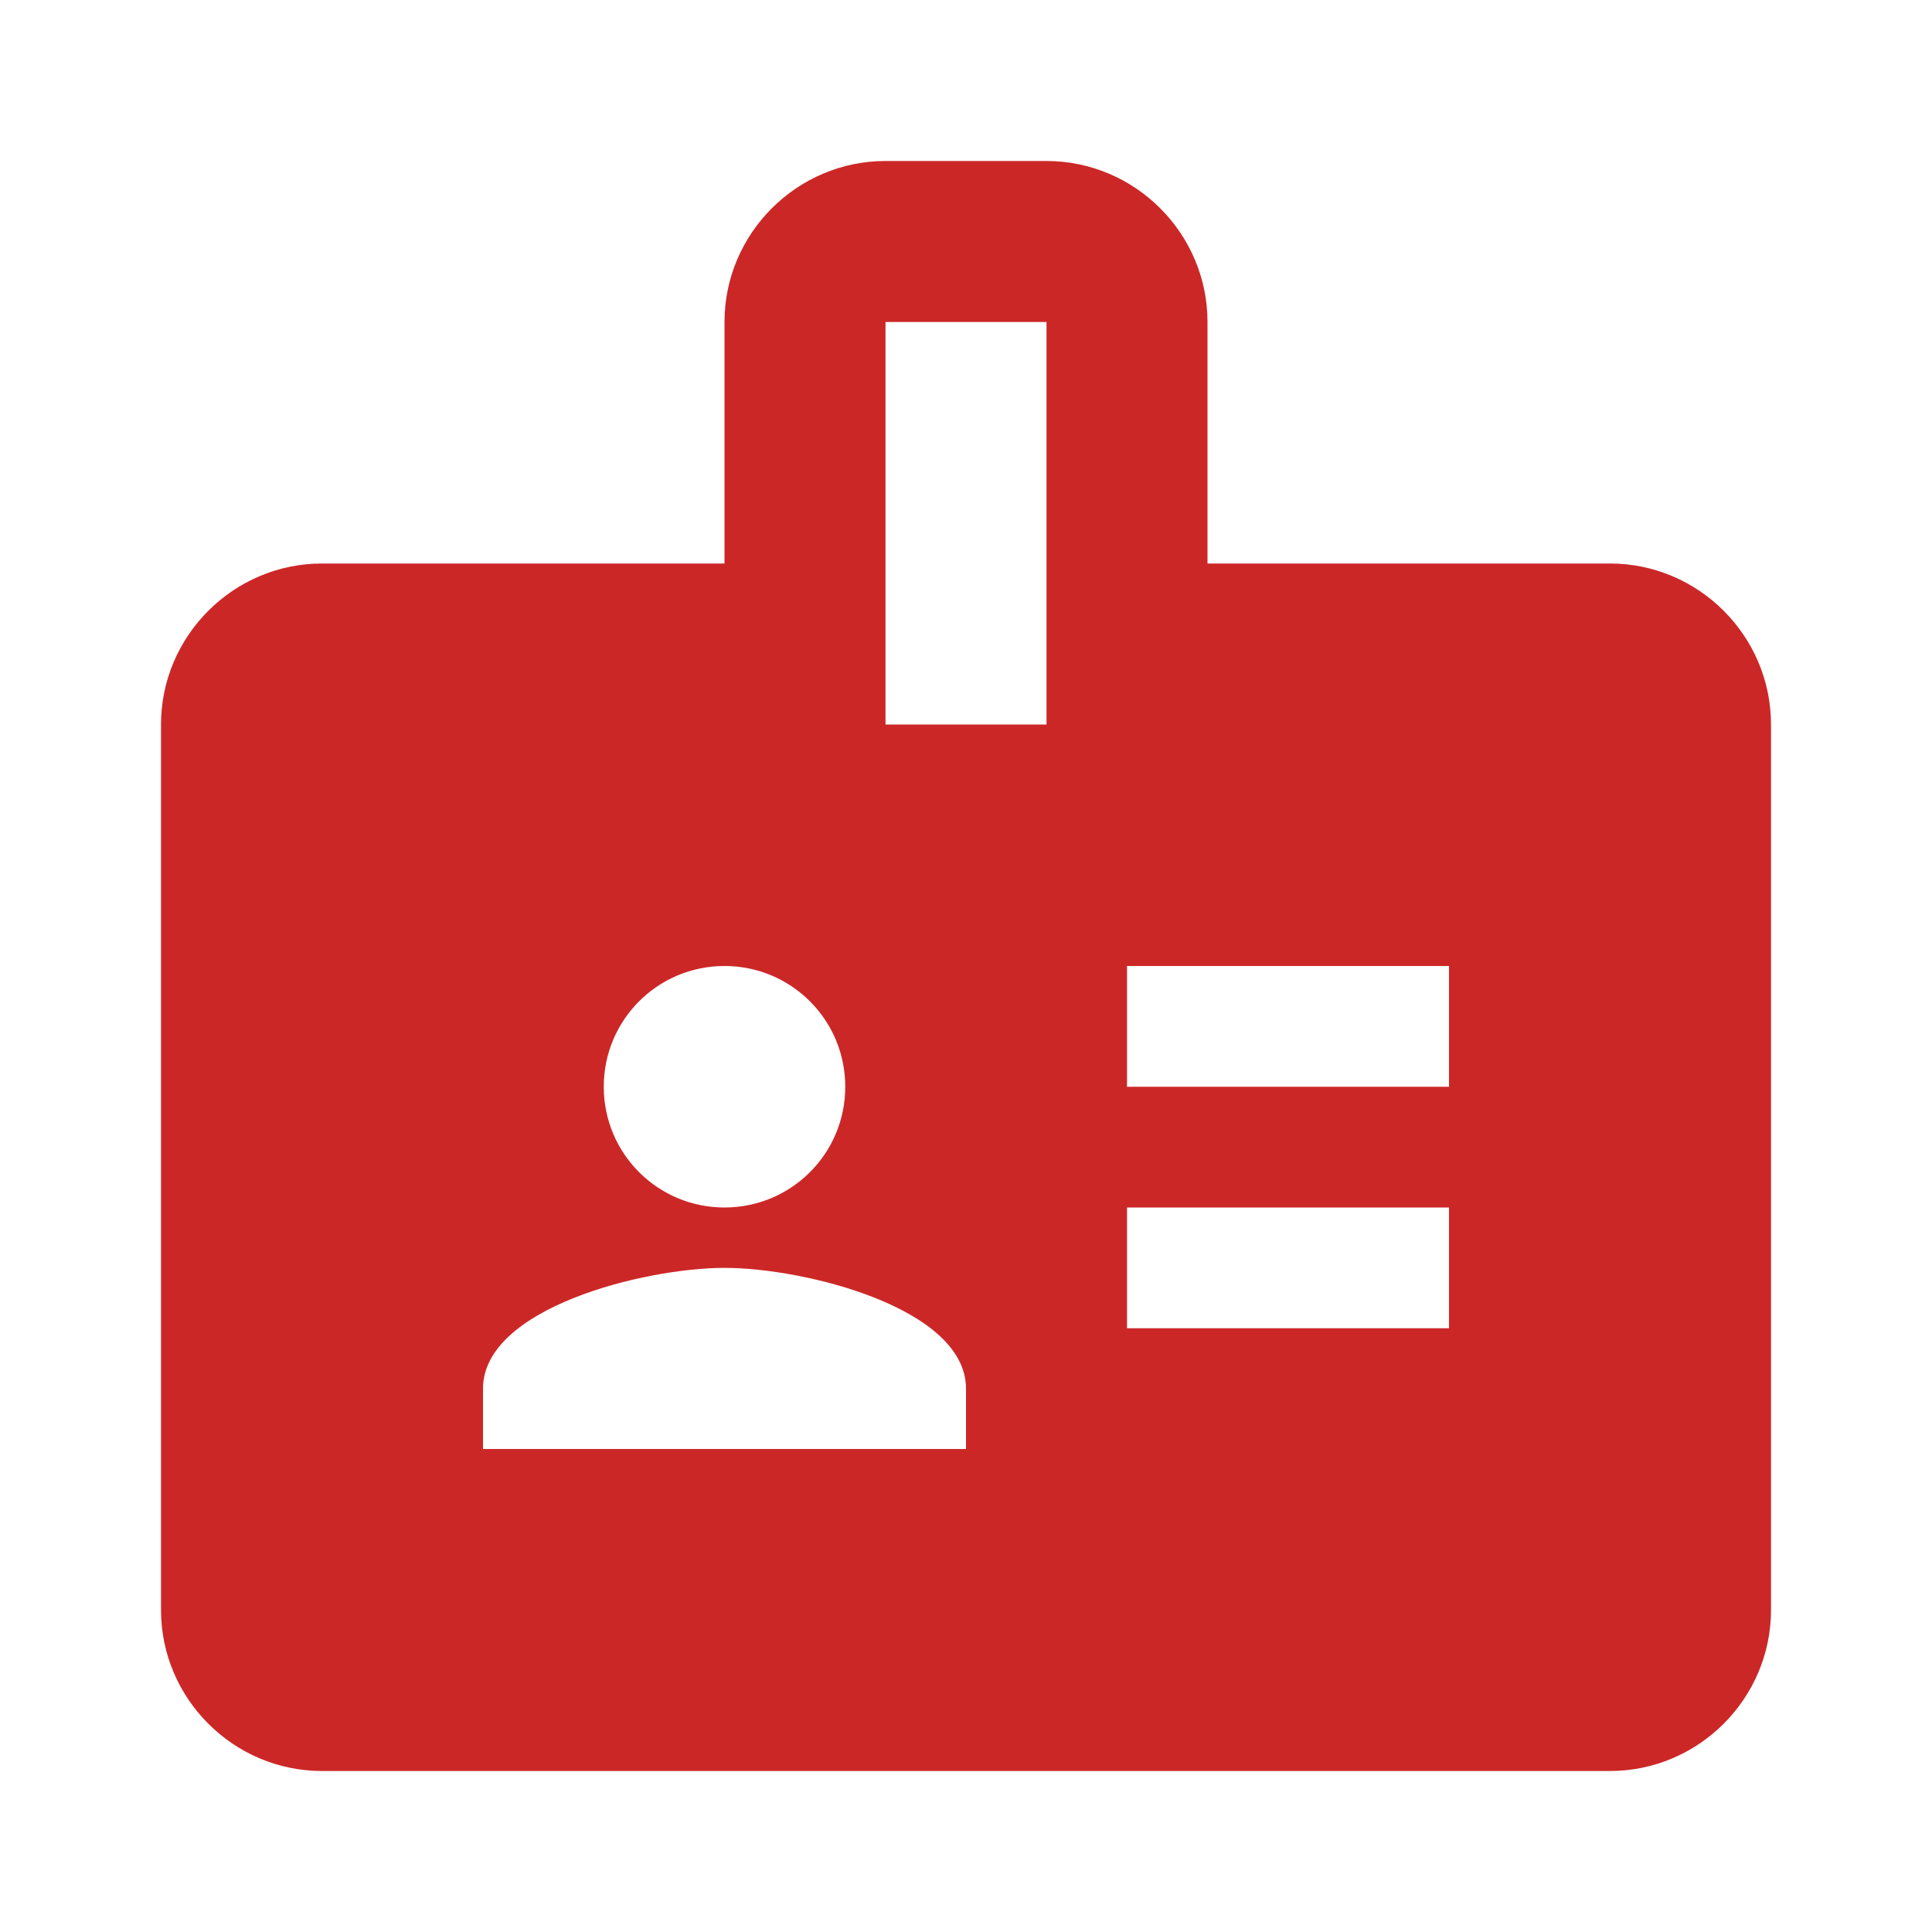 <svg width="109" height="109" viewBox="0 0 109 109" fill="none" xmlns="http://www.w3.org/2000/svg">
<g clip-path="url(#clip0_3290_37959)">
<path d="M90.834 31.792H68.125V18.167C68.125 13.171 64.038 9.083 59.042 9.083H49.959C44.963 9.083 40.875 13.171 40.875 18.167V31.792H18.167C13.171 31.792 9.084 35.879 9.084 40.875V90.833C9.084 95.829 13.171 99.917 18.167 99.917H90.834C95.829 99.917 99.917 95.829 99.917 90.833V40.875C99.917 35.879 95.829 31.792 90.834 31.792ZM40.875 54.5C44.645 54.5 47.688 57.543 47.688 61.312C47.688 65.082 44.645 68.125 40.875 68.125C37.106 68.125 34.063 65.082 34.063 61.312C34.063 57.543 37.106 54.5 40.875 54.5ZM54.5 81.75H27.25V78.344C27.25 73.802 36.334 71.531 40.875 71.531C45.417 71.531 54.5 73.802 54.5 78.344V81.75ZM59.042 40.875H49.959V18.167H59.042V40.875ZM81.75 74.938H63.584V68.125H81.75V74.938ZM81.75 61.312H63.584V54.5H81.75V61.312Z" fill="#CC2727"/>
</g>
<defs>
<clipPath id="clip0_3290_37959">
<rect width="109" height="109" fill="white"/>
</clipPath>
</defs>
</svg>

